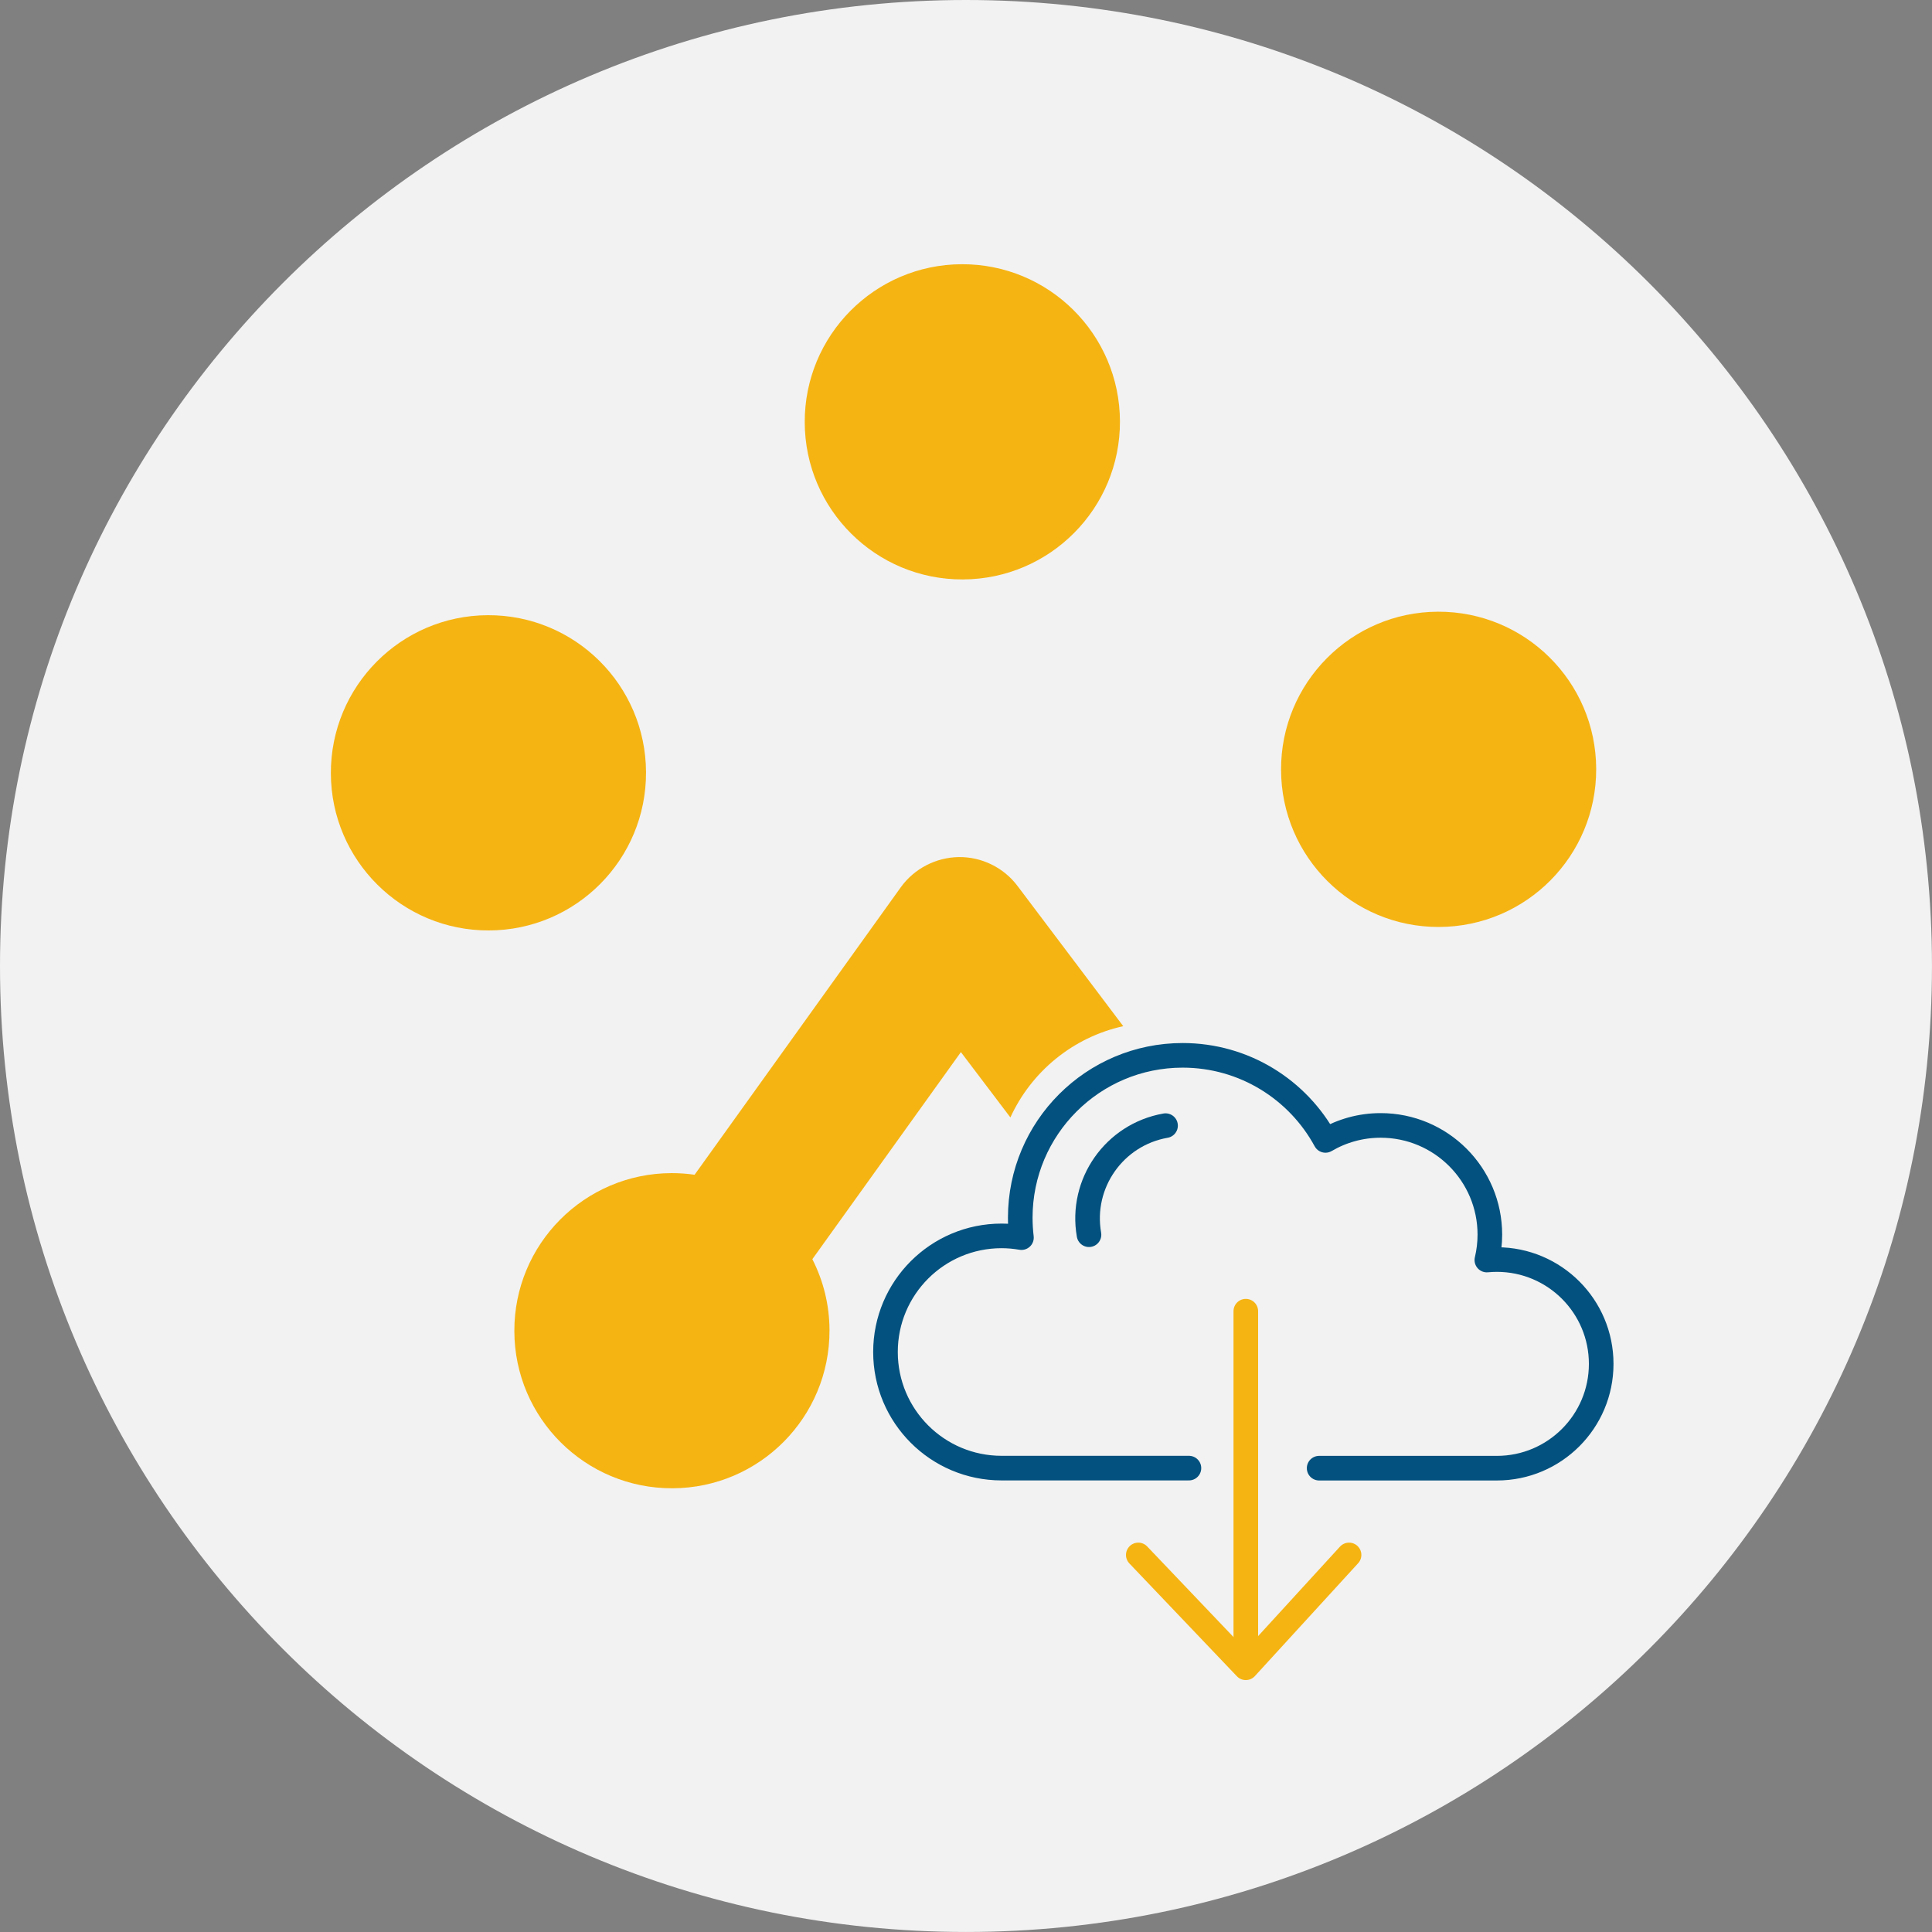<svg width="157" height="157" viewBox="0 0 157 157" fill="none" xmlns="http://www.w3.org/2000/svg">
<rect x="0" y="0" width="157" height="157" fill="#808080" stroke="none"/>
<path d="M78.499 156.998C121.852 156.998 156.998 121.852 156.998 78.499C156.998 35.145 121.852 0 78.499 0C35.145 0 0 35.145 0 78.499C0 121.852 35.145 156.998 78.499 156.998Z" fill="#F2F2F2"/>
<path d="M91.011 34.234C91.035 41.304 85.323 47.063 78.243 47.087C71.171 47.116 65.419 41.396 65.395 34.331C65.365 27.257 71.078 21.498 78.15 21.471C85.228 21.444 90.984 27.157 91.011 34.234Z" fill="#F6B413"/>
<path d="M52.498 62.758C52.523 69.83 46.817 75.587 39.735 75.611C32.67 75.64 26.911 69.923 26.887 62.855C26.858 55.776 32.577 50.017 39.642 49.992C46.722 49.965 52.474 55.678 52.498 62.758Z" fill="#F6B413"/>
<path d="M129.711 62.474C129.735 69.547 124.027 75.303 116.943 75.328C109.88 75.357 104.126 69.639 104.102 62.572C104.072 55.492 109.79 49.733 116.852 49.709C123.932 49.682 129.686 55.395 129.711 62.474Z" fill="#F6B413"/>
<path d="M91.279 83.391L82.691 72.002C81.568 70.503 79.785 69.627 77.918 69.649C76.05 69.673 74.285 70.594 73.199 72.105L56.445 95.463C55.829 95.375 55.2 95.329 54.56 95.331C47.483 95.355 41.768 101.112 41.797 108.187C41.821 115.257 47.578 120.971 54.653 120.942C61.723 120.918 67.435 115.161 67.408 108.089C67.401 106.011 66.896 104.056 66.014 102.325L78.086 85.498L82.107 90.807C83.811 87.082 87.19 84.289 91.279 83.391Z" fill="#F6B413"/>
<path d="M88.495 100.337C87.765 96.172 90.551 92.203 94.716 91.473" stroke="#03517E" stroke-width="2" stroke-miterlimit="10" stroke-linecap="round" stroke-linejoin="round"/>
<path d="M101.238 106.551V135.011" stroke="#F6B413" stroke-width="2" stroke-miterlimit="10" stroke-linecap="round" stroke-linejoin="round"/>
<path d="M92.5 126.359L101.237 135.529L109.628 126.359" stroke="#F6B413" stroke-width="2" stroke-miterlimit="10" stroke-linecap="round" stroke-linejoin="round"/>
<path d="M107.197 119.308H121.642C126.321 119.308 130.118 115.514 130.118 110.832C130.118 106.152 126.324 102.355 121.642 102.355C121.366 102.355 121.095 102.37 120.826 102.395C120.985 101.731 121.07 101.04 121.07 100.329C121.07 95.43 117.098 91.455 112.196 91.455C110.558 91.455 109.028 91.9 107.712 92.673C105.478 88.555 101.118 85.76 96.104 85.76C88.816 85.76 82.909 91.668 82.909 98.955C82.909 99.502 82.943 100.041 83.006 100.573C82.481 100.483 81.942 100.432 81.392 100.432C76.18 100.432 71.957 104.655 71.957 109.867C71.957 115.079 76.18 119.303 81.392 119.303H96.616" stroke="#03517E" stroke-width="2" stroke-miterlimit="10" stroke-linecap="round" stroke-linejoin="round"/>
</svg>
